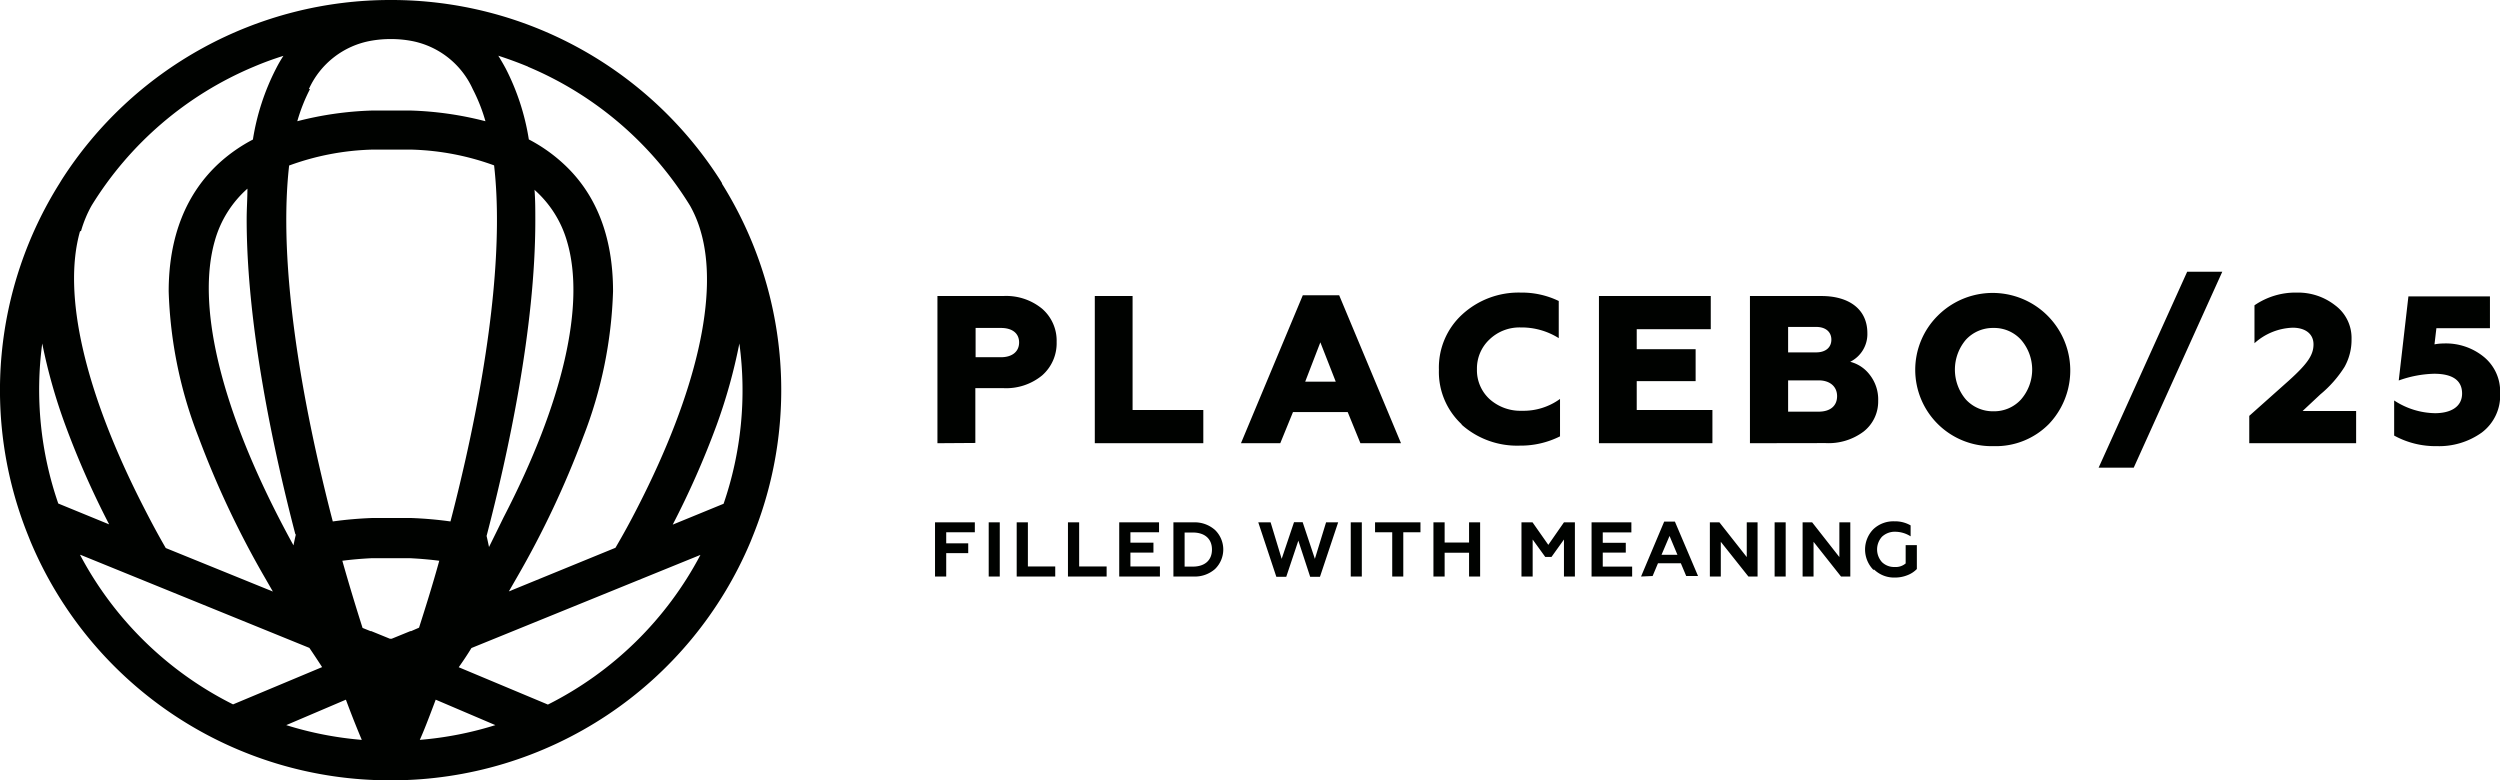 <?xml version="1.0" encoding="UTF-8"?> <svg xmlns="http://www.w3.org/2000/svg" viewBox="0 0 196.52 61.34"><defs><style>.cls-1{fill:#000200}</style></defs><title>Ресурс 1</title><g id="Слой_2" data-name="Слой 2"><path class="cls-1" d="M56.77 14.42l-.17-.28A30.66 30.66 0 0 0 30.8 0h-.15A30.66 30.66 0 0 0 4.84 14.15l-.17.28a30.57 30.57 0 0 0-2.52 27.51l.26.65a30.62 30.62 0 0 0 28.26 18.75h.1A30.62 30.62 0 0 0 59 42.58l.26-.65a30.57 30.57 0 0 0-2.52-27.51M41.51 5.25a27.43 27.43 0 0 1 12.74 10.93 9.36 9.36 0 0 1 .83 2c1.45 4.93-.31 12.63-4.95 21.68C49.55 41 49 42 48.38 43.06L40 46.49l.65-1.13a73 73 0 0 0 5.19-11 34.31 34.31 0 0 0 2.35-11.46c0-4.31-1.33-7.72-4-10.12a12.57 12.57 0 0 0-2.62-1.82 18.48 18.48 0 0 0-1.82-5.58q-.27-.5-.58-1 1.18.38 2.34.86m.49 9.67A8.55 8.55 0 0 1 44.58 19c1.45 4.93-.31 12.63-5 21.68Q39 41.87 38.44 43q-.09-.44-.19-.87c1.69-6.48 3.83-16.33 3.83-24.77 0-.83 0-1.63-.06-2.41M24.28 7a6.63 6.63 0 0 1 4.91-3.8 8.76 8.76 0 0 1 1.49-.13h.08a8.76 8.76 0 0 1 1.49.13A6.63 6.63 0 0 1 37.16 7a13.5 13.5 0 0 1 1 2.53 26.47 26.47 0 0 0-5.85-.84h-3.09a26.47 26.47 0 0 0-5.85.84 13.5 13.5 0 0 1 1-2.53m-1.61 6a20.53 20.53 0 0 1 6.51-1.24h3.06A20.53 20.53 0 0 1 38.84 13c.65 5.68-.11 13.61-2.25 23.13-.38 1.68-.77 3.3-1.18 4.86a30.47 30.47 0 0 0-3.08-.27h-3.09a30.47 30.47 0 0 0-3.08.27c-.41-1.56-.8-3.19-1.18-4.86-2.14-9.52-2.9-17.45-2.25-23.13m.53 29q-.1.42-.19.87-.6-1.09-1.19-2.24c-4.64-9.05-6.4-16.75-5-21.68a8.54 8.54 0 0 1 2.57-4.12c0 .78-.06 1.58-.06 2.41 0 8.43 2.14 18.29 3.83 24.77M6.37 18.16a9.36 9.36 0 0 1 .83-2A27.43 27.43 0 0 1 19.94 5.25q1.15-.49 2.34-.86-.3.45-.58 1a18.47 18.47 0 0 0-1.82 5.58 12.57 12.57 0 0 0-2.62 1.82c-2.63 2.4-4 5.81-4 10.12a34.31 34.31 0 0 0 2.35 11.46 73 73 0 0 0 5.19 11l.65 1.13-8.42-3.42c-.58-1-1.17-2.1-1.74-3.22-4.64-9.05-6.4-16.75-5-21.68M3.32 27a43.06 43.06 0 0 0 1.82 6.43 68.07 68.07 0 0 0 3.44 7.79l-4-1.64A27.4 27.4 0 0 1 3.32 27m3 16.61l18 7.32q.53.78 1 1.51l-7 2.93A27.53 27.53 0 0 1 6.3 43.63M22.5 57l4.69-2 .15.4c.43 1.14.78 2 1.1 2.76A27.31 27.31 0 0 1 22.5 57m9.82-7.39h-.06l-1.47.6h-.14l-1.47-.6h-.06l-.62-.25c-.51-1.6-1.05-3.37-1.59-5.28q1.08-.14 2.28-.2h3.06q1.19.06 2.28.2c-.53 1.92-1.08 3.66-1.59 5.26zm.68 8.55c.32-.71.67-1.62 1.1-2.76l.15-.4 4.69 2A27.3 27.3 0 0 1 33 58.16m10.06-2.78l-7-2.93q.52-.73 1-1.51l18-7.32a27.53 27.53 0 0 1-12 11.77M56.88 39.6l-4 1.64a68.07 68.07 0 0 0 3.44-7.79 43.06 43.06 0 0 0 1.8-6.45 27.4 27.4 0 0 1-1.24 12.6m16.62 5.72v-4.26h3.13v.78h-2.25v.87h1.73v.77h-1.73v1.84h-.88zm4.22-4.26h.87v4.26h-.87zm2.2 4.26v-4.26h.88v3.47h2.15v.79h-3.03zm4.03 0v-4.26h.88v3.47h2.16v.79h-3.04zm4.03 0v-4.26h3.13v.78h-2.25v.82h1.81v.78h-1.81v1.09h2.32v.79h-3.2zm4.26 0v-4.26h1.59a2.41 2.41 0 0 1 1.68.6 2.14 2.14 0 0 1 0 3.07 2.4 2.4 0 0 1-1.68.59zm.88-.78h.64c.95 0 1.51-.5 1.51-1.34s-.56-1.34-1.51-1.34h-.64zm7.21.8l-1.42-4.28h.97l.87 2.87.97-2.88h.68l.96 2.88.88-2.87h.95l-1.43 4.28h-.77l-.93-2.84-.95 2.84h-.78zm5.85-4.28h.87v4.26h-.87zm1.91 0h3.57v.78h-1.35v3.48h-.87v-3.48h-1.35v-.78zm4.59 4.26v-4.26h.88v1.59h1.92v-1.59h.87v4.26h-.87v-1.87h-1.92v1.87h-.88zm6.92 0v-4.26h.87l1.24 1.77 1.23-1.77h.86v4.26h-.86v-2.91l-.98 1.37h-.49l-.99-1.37v2.91h-.88zm5.51 0v-4.26h3.13v.79h-2.25v.82h1.81v.77h-1.81v1.1h2.31v.78h-3.19zm3.89 0l1.82-4.32h.84l1.82 4.28h-.93l-.42-1h-1.8l-.42 1zm1.61-1.71h1.25l-.62-1.48zm3.8 1.71v-4.26h.75l2.15 2.73v-2.73h.85v4.26h-.72l-2.17-2.73v2.73h-.86zm5.09-4.26h.87v4.26h-.87zm2.2 4.26v-4.26h.75l2.14 2.73v-2.73h.86v4.26h-.73l-2.16-2.73v2.73h-.86zm5.56-.53a2.28 2.28 0 0 1 0-3.19 2.29 2.29 0 0 1 1.65-.62 2.46 2.46 0 0 1 1.28.32v.86a2.28 2.28 0 0 0-1.19-.36 1.47 1.47 0 0 0-1.06.39 1.49 1.49 0 0 0 0 2 1.37 1.37 0 0 0 1 .38 1.2 1.2 0 0 0 .86-.28v-1.44h.88v1.88a2.06 2.06 0 0 1-.73.48 2.61 2.61 0 0 1-1 .19 2.25 2.25 0 0 1-1.62-.62m-73.64-9.94V23.27h5.16a4.45 4.45 0 0 1 3.07 1 3.32 3.32 0 0 1 1.14 2.61 3.36 3.36 0 0 1-1.14 2.63 4.45 4.45 0 0 1-3.07 1h-2.18v4.31zm3-6.76h2c.86 0 1.42-.43 1.42-1.16s-.55-1.14-1.42-1.14h-2zm9.37 6.76V23.27h2.97v8.96h5.56v2.61h-8.53zm11.49 0l4.86-11.63h2.86l4.86 11.63h-3.19l-1-2.45h-4.3l-1 2.45zM102.6 30h2.4l-1.21-3.09zm12.34 3.39a5.61 5.61 0 0 1-1.83-4.33 5.65 5.65 0 0 1 1.82-4.33 6.55 6.55 0 0 1 4.6-1.73 6.67 6.67 0 0 1 3 .66v2.92a5.49 5.49 0 0 0-3-.84 3.4 3.4 0 0 0-2.43.93 3.12 3.12 0 0 0-1 2.35 3.08 3.08 0 0 0 1 2.36 3.63 3.63 0 0 0 2.53.91 4.89 4.89 0 0 0 3-.93v2.94a6.9 6.9 0 0 1-3.17.73 6.55 6.55 0 0 1-4.61-1.69m10.84 1.5V23.27h8.79v2.61h-5.82v1.57h4.63v2.51h-4.63v2.27h5.95v2.61h-8.92zm11.87 0V23.27h5.63c2.11 0 3.6 1 3.6 2.92a2.43 2.43 0 0 1-1.35 2.25 2.79 2.79 0 0 1 1.52 1 3.14 3.14 0 0 1 .68 2.07 3 3 0 0 1-1.14 2.41 4.58 4.58 0 0 1-3 .91zm3-7.14h2.21c.73 0 1.19-.38 1.19-1s-.46-1-1.19-1h-2.21zm0 4.66h2.4c.91 0 1.45-.45 1.45-1.22s-.58-1.24-1.45-1.24h-2.4zm16.15 2.71a6 6 0 0 1-4.36-10.28 6.1 6.1 0 0 1 8.72 8.53 5.86 5.86 0 0 1-4.36 1.75m0-2.74a2.85 2.85 0 0 0 2.16-.93 3.58 3.58 0 0 0 0-4.69 2.85 2.85 0 0 0-2.16-.93 2.88 2.88 0 0 0-2.18.93 3.63 3.63 0 0 0 0 4.69 2.88 2.88 0 0 0 2.18.93m8.26 4.43l6.96-15.4h2.76l-6.96 15.4h-2.76zm11.84-1.92v-2.15l3.12-2.78c1.45-1.31 1.93-2 1.93-2.84s-.66-1.31-1.64-1.31a4.71 4.71 0 0 0-3 1.22V24a5.69 5.69 0 0 1 3.34-1 4.72 4.72 0 0 1 3 1 3.19 3.19 0 0 1 1.29 2.66 4.36 4.36 0 0 1-.55 2.18 9.05 9.05 0 0 1-1.9 2.16l-1.4 1.31h4.21v2.53zm11.39-.6v-2.76a6 6 0 0 0 3.21 1c1.21 0 2.13-.48 2.13-1.55s-.81-1.55-2.2-1.55a8.78 8.78 0 0 0-2.78.53l.76-6.61h6.41v2.5h-4.21l-.15 1.27a3.79 3.79 0 0 1 .71-.07 4.71 4.71 0 0 1 3.19 1.07 3.51 3.51 0 0 1 1.26 2.83 3.64 3.64 0 0 1-1.44 3.1 5.76 5.76 0 0 1-3.54 1.07 6.73 6.73 0 0 1-3.35-.83" id="Layer_1" data-name="Layer 1"></path></g></svg> 